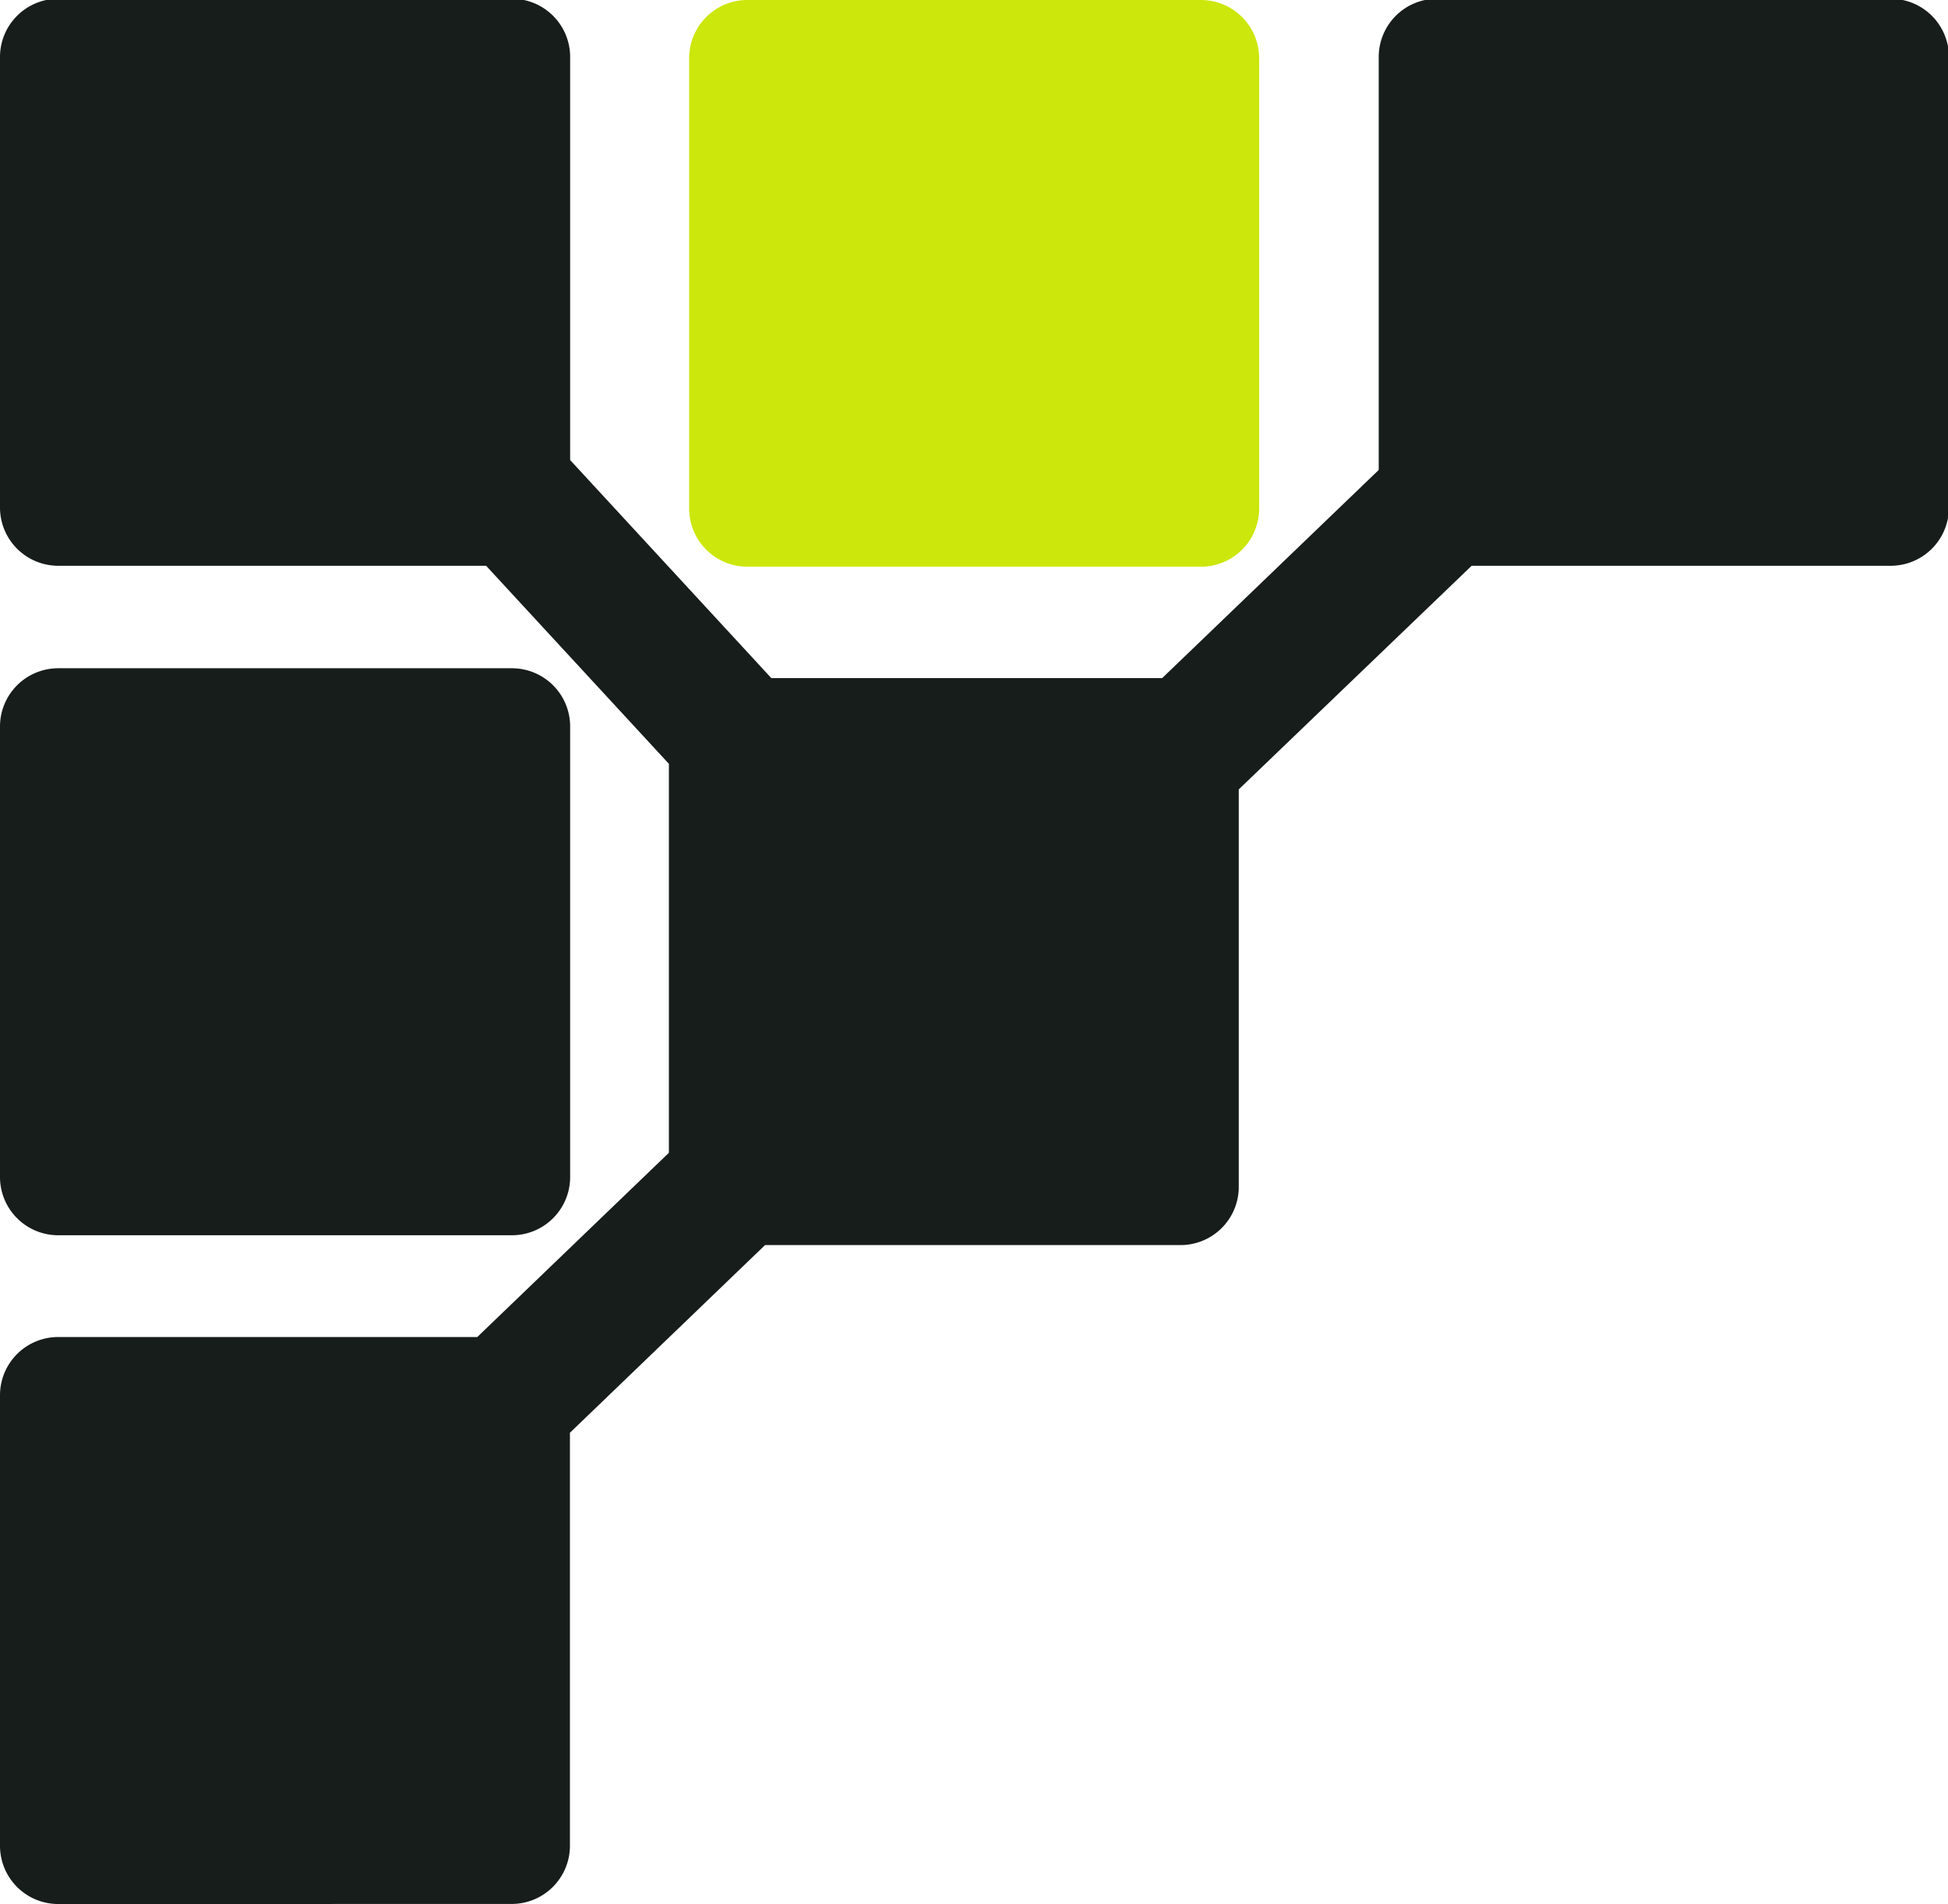<svg xmlns="http://www.w3.org/2000/svg" width="26.766" height="26.157" viewBox="0 0 26.766 26.157">
  <g id="Group_1050" data-name="Group 1050" transform="translate(0)">
    <g id="Group_636" data-name="Group 636">
      <path id="Path_176" data-name="Path 176" d="M-5036.2-2692.844a.8.8,0,0,1-.8-.8v-6.189a.8.8,0,0,1,.8-.8h5.758l2.633-2.531v-5.343l-2.512-2.721h-5.879a.8.8,0,0,1-.8-.8v-6.189a.8.8,0,0,1,.8-.8h6.234a.8.8,0,0,1,.8.8v5.537l2.764,2.995h5.371l2.975-2.859v-5.673a.8.8,0,0,1,.8-.8h6.235a.8.8,0,0,1,.8.8v6.189a.8.8,0,0,1-.8.8h-5.758l-3.2,3.072v5.46a.8.8,0,0,1-.8.8h-5.709l-2.681,2.578v5.673a.8.8,0,0,1-.8.8Zm0-9.187a.8.8,0,0,1-.8-.8v-6.189a.8.8,0,0,1,.8-.8h6.234a.8.8,0,0,1,.8.8v6.189a.8.8,0,0,1-.8.8Z" transform="translate(5037 2719)" fill="#171d1a"/>
      <path id="Path_177" data-name="Path 177" d="M.8,0H7.032a.8.8,0,0,1,.8.8V6.985a.8.8,0,0,1-.8.8H.8a.8.8,0,0,1-.8-.8V.8A.8.8,0,0,1,.8,0Z" transform="translate(9.469 0)" fill="#cce70b"/>
    </g>
  </g>
</svg>
